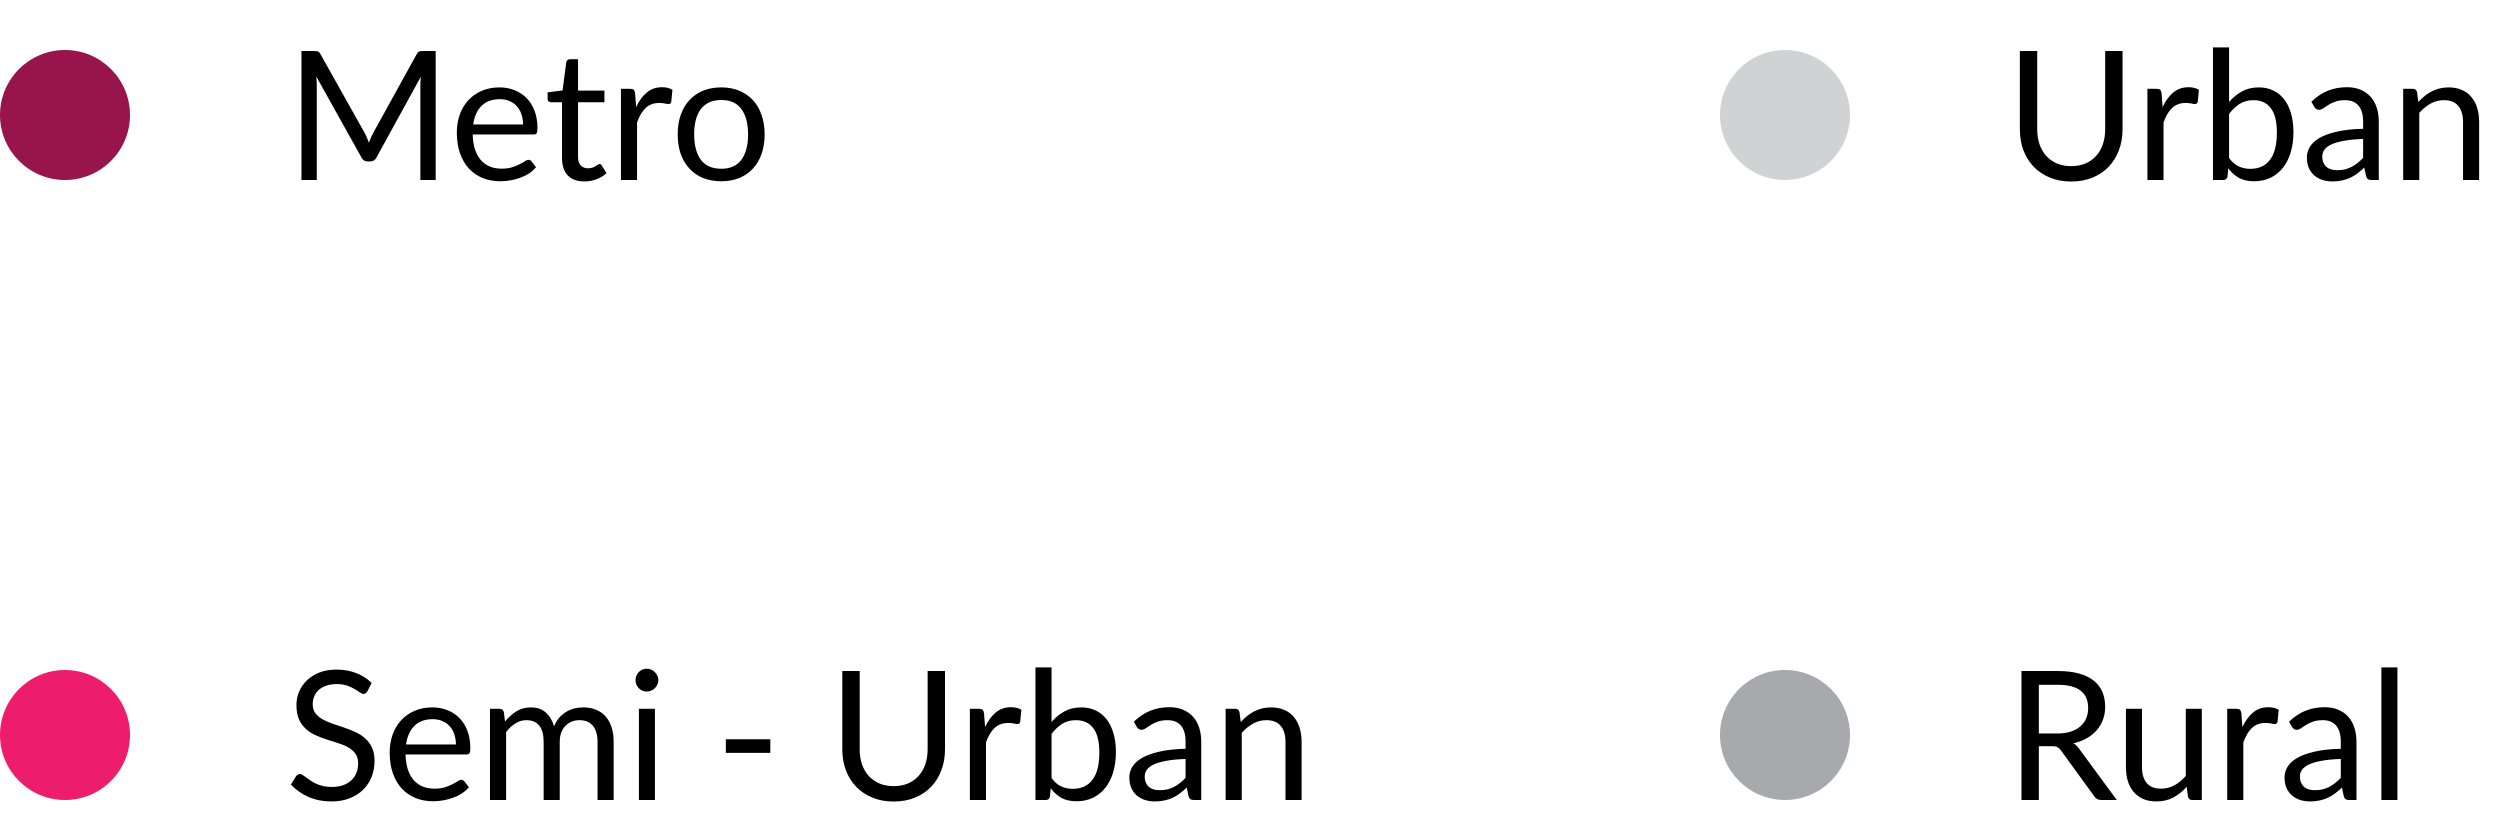 <svg width="250" height="84" viewBox="0 0 250 84" fill="none" xmlns="http://www.w3.org/2000/svg">
<path d="M43.566 5.103V18H42.036V8.523C42.036 8.397 42.039 8.262 42.045 8.118C42.057 7.974 42.069 7.827 42.081 7.677L37.653 15.741C37.515 16.011 37.305 16.146 37.023 16.146H36.771C36.489 16.146 36.279 16.011 36.141 15.741L31.623 7.641C31.659 7.959 31.677 8.253 31.677 8.523V18H30.147V5.103H31.434C31.59 5.103 31.71 5.118 31.794 5.148C31.878 5.178 31.959 5.262 32.037 5.4L36.492 13.338C36.564 13.482 36.633 13.632 36.699 13.788C36.771 13.944 36.837 14.103 36.897 14.265C36.957 14.103 37.02 13.944 37.086 13.788C37.152 13.626 37.224 13.473 37.302 13.329L41.676 5.4C41.748 5.262 41.826 5.178 41.91 5.148C42 5.118 42.123 5.103 42.279 5.103H43.566ZM52.306 12.447C52.306 12.075 52.252 11.736 52.145 11.43C52.042 11.118 51.889 10.851 51.685 10.629C51.487 10.401 51.245 10.227 50.956 10.107C50.669 9.981 50.342 9.918 49.975 9.918C49.208 9.918 48.599 10.143 48.148 10.593C47.705 11.037 47.428 11.655 47.321 12.447H52.306ZM53.602 16.722C53.404 16.962 53.167 17.172 52.892 17.352C52.615 17.526 52.319 17.67 52.001 17.784C51.688 17.898 51.364 17.982 51.029 18.036C50.693 18.096 50.359 18.126 50.029 18.126C49.4 18.126 48.818 18.021 48.283 17.811C47.755 17.595 47.297 17.283 46.907 16.875C46.523 16.461 46.222 15.951 46.007 15.345C45.791 14.739 45.682 14.043 45.682 13.257C45.682 12.621 45.779 12.027 45.971 11.475C46.169 10.923 46.45 10.446 46.816 10.044C47.182 9.636 47.63 9.318 48.157 9.09C48.685 8.856 49.279 8.739 49.94 8.739C50.486 8.739 50.989 8.832 51.452 9.018C51.919 9.198 52.322 9.462 52.657 9.81C52.999 10.152 53.267 10.578 53.459 11.088C53.651 11.592 53.746 12.168 53.746 12.816C53.746 13.068 53.719 13.236 53.666 13.32C53.611 13.404 53.51 13.446 53.359 13.446H47.267C47.285 14.022 47.362 14.523 47.501 14.949C47.645 15.375 47.843 15.732 48.094 16.02C48.346 16.302 48.647 16.515 48.995 16.659C49.343 16.797 49.733 16.866 50.164 16.866C50.566 16.866 50.911 16.821 51.2 16.731C51.493 16.635 51.745 16.533 51.956 16.425C52.166 16.317 52.34 16.218 52.477 16.128C52.621 16.032 52.745 15.984 52.846 15.984C52.978 15.984 53.081 16.035 53.153 16.137L53.602 16.722ZM58.443 18.144C57.723 18.144 57.168 17.943 56.778 17.541C56.394 17.139 56.202 16.56 56.202 15.804V10.224H55.104C55.008 10.224 54.927 10.197 54.861 10.143C54.795 10.083 54.762 9.993 54.762 9.873V9.234L56.256 9.045L56.625 6.228C56.643 6.138 56.682 6.066 56.742 6.012C56.808 5.952 56.892 5.922 56.994 5.922H57.804V9.063H60.441V10.224H57.804V15.696C57.804 16.08 57.897 16.365 58.083 16.551C58.269 16.737 58.509 16.83 58.803 16.83C58.971 16.83 59.115 16.809 59.235 16.767C59.361 16.719 59.469 16.668 59.559 16.614C59.649 16.56 59.724 16.512 59.784 16.47C59.85 16.422 59.907 16.398 59.955 16.398C60.039 16.398 60.114 16.449 60.18 16.551L60.648 17.316C60.372 17.574 60.039 17.778 59.649 17.928C59.259 18.072 58.857 18.144 58.443 18.144ZM63.616 10.71C63.904 10.086 64.258 9.6 64.678 9.252C65.098 8.898 65.611 8.721 66.217 8.721C66.409 8.721 66.592 8.742 66.766 8.784C66.946 8.826 67.105 8.892 67.243 8.982L67.126 10.179C67.09 10.329 67 10.404 66.856 10.404C66.772 10.404 66.649 10.386 66.487 10.35C66.325 10.314 66.142 10.296 65.938 10.296C65.65 10.296 65.392 10.338 65.164 10.422C64.942 10.506 64.741 10.632 64.561 10.8C64.387 10.962 64.228 11.166 64.084 11.412C63.946 11.652 63.82 11.928 63.706 12.24V18H62.095V8.883H63.013C63.187 8.883 63.307 8.916 63.373 8.982C63.439 9.048 63.484 9.162 63.508 9.324L63.616 10.71ZM72.126 8.739C72.792 8.739 73.392 8.85 73.926 9.072C74.46 9.294 74.916 9.609 75.294 10.017C75.672 10.425 75.96 10.92 76.158 11.502C76.362 12.078 76.464 12.723 76.464 13.437C76.464 14.157 76.362 14.805 76.158 15.381C75.96 15.957 75.672 16.449 75.294 16.857C74.916 17.265 74.46 17.58 73.926 17.802C73.392 18.018 72.792 18.126 72.126 18.126C71.454 18.126 70.848 18.018 70.308 17.802C69.774 17.58 69.318 17.265 68.94 16.857C68.562 16.449 68.271 15.957 68.067 15.381C67.869 14.805 67.77 14.157 67.77 13.437C67.77 12.723 67.869 12.078 68.067 11.502C68.271 10.92 68.562 10.425 68.94 10.017C69.318 9.609 69.774 9.294 70.308 9.072C70.848 8.85 71.454 8.739 72.126 8.739ZM72.126 16.875C73.026 16.875 73.698 16.575 74.142 15.975C74.586 15.369 74.808 14.526 74.808 13.446C74.808 12.36 74.586 11.514 74.142 10.908C73.698 10.302 73.026 9.999 72.126 9.999C71.67 9.999 71.271 10.077 70.929 10.233C70.593 10.389 70.311 10.614 70.083 10.908C69.861 11.202 69.693 11.565 69.579 11.997C69.471 12.423 69.417 12.906 69.417 13.446C69.417 14.526 69.639 15.369 70.083 15.975C70.533 16.575 71.214 16.875 72.126 16.875Z" fill="black"/>
<circle cx="6.5" cy="11.5" r="6.5" fill="#97144C"/>
<path d="M36.744 69.119C36.69 69.209 36.63 69.278 36.564 69.326C36.504 69.368 36.429 69.389 36.339 69.389C36.237 69.389 36.117 69.338 35.979 69.236C35.841 69.134 35.667 69.023 35.457 68.903C35.253 68.777 35.004 68.663 34.71 68.561C34.422 68.459 34.071 68.408 33.657 68.408C33.267 68.408 32.922 68.462 32.622 68.57C32.328 68.672 32.079 68.813 31.875 68.993C31.677 69.173 31.527 69.386 31.425 69.632C31.323 69.872 31.272 70.133 31.272 70.415C31.272 70.775 31.359 71.075 31.533 71.315C31.713 71.549 31.947 71.75 32.235 71.918C32.529 72.086 32.859 72.233 33.225 72.359C33.597 72.479 33.975 72.605 34.359 72.737C34.749 72.869 35.127 73.019 35.493 73.187C35.865 73.349 36.195 73.556 36.483 73.808C36.777 74.06 37.011 74.369 37.185 74.735C37.365 75.101 37.455 75.551 37.455 76.085C37.455 76.649 37.359 77.18 37.167 77.678C36.975 78.17 36.693 78.599 36.321 78.965C35.955 79.331 35.502 79.619 34.962 79.829C34.428 80.039 33.819 80.144 33.135 80.144C32.295 80.144 31.533 79.994 30.849 79.694C30.165 79.388 29.58 78.977 29.094 78.461L29.598 77.633C29.646 77.567 29.703 77.513 29.769 77.471C29.841 77.423 29.919 77.399 30.003 77.399C30.081 77.399 30.168 77.432 30.264 77.498C30.366 77.558 30.48 77.636 30.606 77.732C30.732 77.828 30.876 77.933 31.038 78.047C31.2 78.161 31.383 78.266 31.587 78.362C31.797 78.458 32.034 78.539 32.298 78.605C32.562 78.665 32.859 78.695 33.189 78.695C33.603 78.695 33.972 78.638 34.296 78.524C34.62 78.41 34.893 78.251 35.115 78.047C35.343 77.837 35.517 77.588 35.637 77.3C35.757 77.012 35.817 76.691 35.817 76.337C35.817 75.947 35.727 75.629 35.547 75.383C35.373 75.131 35.142 74.921 34.854 74.753C34.566 74.585 34.236 74.444 33.864 74.33C33.492 74.21 33.114 74.09 32.73 73.97C32.346 73.844 31.968 73.7 31.596 73.538C31.224 73.376 30.894 73.166 30.606 72.908C30.318 72.65 30.084 72.329 29.904 71.945C29.73 71.555 29.643 71.075 29.643 70.505C29.643 70.049 29.73 69.608 29.904 69.182C30.084 68.756 30.342 68.378 30.678 68.048C31.02 67.718 31.437 67.454 31.929 67.256C32.427 67.058 32.997 66.959 33.639 66.959C34.359 66.959 35.013 67.073 35.601 67.301C36.195 67.529 36.717 67.859 37.167 68.291L36.744 69.119ZM45.592 74.447C45.592 74.075 45.538 73.736 45.43 73.43C45.328 73.118 45.175 72.851 44.971 72.629C44.773 72.401 44.53 72.227 44.242 72.107C43.954 71.981 43.627 71.918 43.261 71.918C42.493 71.918 41.884 72.143 41.434 72.593C40.99 73.037 40.714 73.655 40.606 74.447H45.592ZM46.888 78.722C46.69 78.962 46.453 79.172 46.177 79.352C45.901 79.526 45.604 79.67 45.286 79.784C44.974 79.898 44.65 79.982 44.314 80.036C43.978 80.096 43.645 80.126 43.315 80.126C42.685 80.126 42.103 80.021 41.569 79.811C41.041 79.595 40.582 79.283 40.192 78.875C39.808 78.461 39.508 77.951 39.292 77.345C39.076 76.739 38.968 76.043 38.968 75.257C38.968 74.621 39.064 74.027 39.256 73.475C39.454 72.923 39.736 72.446 40.102 72.044C40.468 71.636 40.915 71.318 41.443 71.09C41.971 70.856 42.565 70.739 43.225 70.739C43.771 70.739 44.275 70.832 44.737 71.018C45.205 71.198 45.607 71.462 45.943 71.81C46.285 72.152 46.552 72.578 46.744 73.088C46.936 73.592 47.032 74.168 47.032 74.816C47.032 75.068 47.005 75.236 46.951 75.32C46.897 75.404 46.795 75.446 46.645 75.446H40.552C40.57 76.022 40.648 76.523 40.786 76.949C40.93 77.375 41.128 77.732 41.38 78.02C41.632 78.302 41.932 78.515 42.28 78.659C42.628 78.797 43.018 78.866 43.45 78.866C43.852 78.866 44.197 78.821 44.485 78.731C44.779 78.635 45.031 78.533 45.241 78.425C45.451 78.317 45.625 78.218 45.763 78.128C45.907 78.032 46.03 77.984 46.132 77.984C46.264 77.984 46.366 78.035 46.438 78.137L46.888 78.722ZM48.999 80V70.883H49.962C50.191 70.883 50.331 70.994 50.386 71.216L50.502 72.152C50.839 71.738 51.217 71.399 51.636 71.135C52.056 70.871 52.542 70.739 53.094 70.739C53.706 70.739 54.202 70.91 54.58 71.252C54.964 71.594 55.239 72.056 55.407 72.638C55.539 72.308 55.708 72.023 55.911 71.783C56.121 71.543 56.355 71.345 56.614 71.189C56.871 71.033 57.145 70.919 57.432 70.847C57.727 70.775 58.023 70.739 58.324 70.739C58.803 70.739 59.23 70.817 59.602 70.973C59.98 71.123 60.297 71.345 60.556 71.639C60.819 71.933 61.02 72.296 61.158 72.728C61.297 73.154 61.365 73.643 61.365 74.195V80H59.755V74.195C59.755 73.481 59.599 72.941 59.286 72.575C58.974 72.203 58.525 72.017 57.937 72.017C57.672 72.017 57.42 72.065 57.181 72.161C56.947 72.251 56.739 72.386 56.559 72.566C56.38 72.746 56.236 72.974 56.127 73.25C56.026 73.52 55.974 73.835 55.974 74.195V80H54.364V74.195C54.364 73.463 54.217 72.917 53.922 72.557C53.629 72.197 53.2 72.017 52.636 72.017C52.239 72.017 51.873 72.125 51.538 72.341C51.202 72.551 50.892 72.839 50.611 73.205V80H48.999ZM65.492 70.883V80H63.89V70.883H65.492ZM65.834 68.021C65.834 68.177 65.801 68.324 65.735 68.462C65.675 68.594 65.591 68.714 65.483 68.822C65.381 68.924 65.258 69.005 65.114 69.065C64.976 69.125 64.829 69.155 64.673 69.155C64.517 69.155 64.37 69.125 64.232 69.065C64.1 69.005 63.983 68.924 63.881 68.822C63.779 68.714 63.698 68.594 63.638 68.462C63.578 68.324 63.548 68.177 63.548 68.021C63.548 67.865 63.578 67.718 63.638 67.58C63.698 67.436 63.779 67.313 63.881 67.211C63.983 67.103 64.1 67.019 64.232 66.959C64.37 66.899 64.517 66.869 64.673 66.869C64.829 66.869 64.976 66.899 65.114 66.959C65.258 67.019 65.381 67.103 65.483 67.211C65.591 67.313 65.675 67.436 65.735 67.58C65.801 67.718 65.834 67.865 65.834 68.021ZM72.586 73.925H77.032V75.284H72.586V73.925ZM89.37 78.614C89.904 78.614 90.381 78.524 90.801 78.344C91.221 78.164 91.575 77.912 91.863 77.588C92.157 77.264 92.379 76.877 92.529 76.427C92.685 75.977 92.763 75.482 92.763 74.942V67.103H94.5V74.942C94.5 75.686 94.38 76.376 94.14 77.012C93.906 77.648 93.567 78.2 93.123 78.668C92.685 79.13 92.148 79.493 91.512 79.757C90.876 80.021 90.162 80.153 89.37 80.153C88.578 80.153 87.864 80.021 87.228 79.757C86.592 79.493 86.052 79.13 85.608 78.668C85.164 78.2 84.822 77.648 84.582 77.012C84.348 76.376 84.231 75.686 84.231 74.942V67.103H85.968V74.933C85.968 75.473 86.043 75.968 86.193 76.418C86.349 76.868 86.571 77.255 86.859 77.579C87.153 77.903 87.51 78.158 87.93 78.344C88.356 78.524 88.836 78.614 89.37 78.614ZM98.509 72.71C98.797 72.086 99.151 71.6 99.571 71.252C99.991 70.898 100.504 70.721 101.11 70.721C101.302 70.721 101.485 70.742 101.659 70.784C101.839 70.826 101.998 70.892 102.136 70.982L102.019 72.179C101.983 72.329 101.893 72.404 101.749 72.404C101.665 72.404 101.542 72.386 101.38 72.35C101.218 72.314 101.035 72.296 100.831 72.296C100.543 72.296 100.285 72.338 100.057 72.422C99.835 72.506 99.634 72.632 99.454 72.8C99.28 72.962 99.121 73.166 98.977 73.412C98.839 73.652 98.713 73.928 98.599 74.24V80H96.988V70.883H97.906C98.08 70.883 98.2 70.916 98.266 70.982C98.332 71.048 98.377 71.162 98.401 71.324L98.509 72.71ZM105.155 77.804C105.449 78.2 105.77 78.479 106.118 78.641C106.472 78.803 106.859 78.884 107.279 78.884C108.137 78.884 108.794 78.581 109.25 77.975C109.706 77.369 109.934 76.466 109.934 75.266C109.934 74.15 109.73 73.331 109.322 72.809C108.92 72.281 108.344 72.017 107.594 72.017C107.072 72.017 106.616 72.137 106.226 72.377C105.842 72.617 105.485 72.956 105.155 73.394V77.804ZM105.155 72.197C105.539 71.753 105.971 71.399 106.451 71.135C106.937 70.871 107.495 70.739 108.125 70.739C108.659 70.739 109.139 70.841 109.565 71.045C109.997 71.249 110.363 71.546 110.663 71.936C110.963 72.32 111.191 72.788 111.347 73.34C111.509 73.892 111.59 74.513 111.59 75.203C111.59 75.941 111.5 76.613 111.32 77.219C111.14 77.825 110.879 78.344 110.537 78.776C110.201 79.202 109.79 79.535 109.304 79.775C108.818 80.009 108.272 80.126 107.666 80.126C107.066 80.126 106.559 80.015 106.145 79.793C105.737 79.565 105.38 79.244 105.074 78.83L104.993 79.658C104.945 79.886 104.807 80 104.579 80H103.544V66.743H105.155V72.197ZM118.558 75.896C117.82 75.92 117.19 75.98 116.668 76.076C116.152 76.166 115.729 76.286 115.399 76.436C115.075 76.586 114.838 76.763 114.688 76.967C114.544 77.171 114.472 77.399 114.472 77.651C114.472 77.891 114.511 78.098 114.589 78.272C114.667 78.446 114.772 78.59 114.904 78.704C115.042 78.812 115.201 78.893 115.381 78.947C115.567 78.995 115.765 79.019 115.975 79.019C116.257 79.019 116.515 78.992 116.749 78.938C116.983 78.878 117.202 78.794 117.406 78.686C117.616 78.578 117.814 78.449 118 78.299C118.192 78.149 118.378 77.978 118.558 77.786V75.896ZM113.383 72.17C113.887 71.684 114.43 71.321 115.012 71.081C115.594 70.841 116.239 70.721 116.947 70.721C117.457 70.721 117.91 70.805 118.306 70.973C118.702 71.141 119.035 71.375 119.305 71.675C119.575 71.975 119.779 72.338 119.917 72.764C120.055 73.19 120.124 73.658 120.124 74.168V80H119.413C119.257 80 119.137 79.976 119.053 79.928C118.969 79.874 118.903 79.772 118.855 79.622L118.675 78.758C118.435 78.98 118.201 79.178 117.973 79.352C117.745 79.52 117.505 79.664 117.253 79.784C117.001 79.898 116.731 79.985 116.443 80.045C116.161 80.111 115.846 80.144 115.498 80.144C115.144 80.144 114.811 80.096 114.499 80C114.187 79.898 113.914 79.748 113.68 79.55C113.452 79.352 113.269 79.103 113.131 78.803C112.999 78.497 112.933 78.137 112.933 77.723C112.933 77.363 113.032 77.018 113.23 76.688C113.428 76.352 113.749 76.055 114.193 75.797C114.637 75.539 115.216 75.329 115.93 75.167C116.644 74.999 117.52 74.903 118.558 74.879V74.168C118.558 73.46 118.405 72.926 118.099 72.566C117.793 72.2 117.346 72.017 116.758 72.017C116.362 72.017 116.029 72.068 115.759 72.17C115.495 72.266 115.264 72.377 115.066 72.503C114.874 72.623 114.706 72.734 114.562 72.836C114.424 72.932 114.286 72.98 114.148 72.98C114.04 72.98 113.947 72.953 113.869 72.899C113.791 72.839 113.725 72.767 113.671 72.683L113.383 72.17ZM124.076 72.206C124.274 71.984 124.484 71.783 124.706 71.603C124.928 71.423 125.162 71.27 125.408 71.144C125.66 71.012 125.924 70.913 126.2 70.847C126.482 70.775 126.785 70.739 127.109 70.739C127.607 70.739 128.045 70.823 128.423 70.991C128.807 71.153 129.125 71.387 129.377 71.693C129.635 71.993 129.83 72.356 129.962 72.782C130.094 73.208 130.16 73.679 130.16 74.195V80H128.549V74.195C128.549 73.505 128.39 72.971 128.072 72.593C127.76 72.209 127.283 72.017 126.641 72.017C126.167 72.017 125.723 72.131 125.309 72.359C124.901 72.587 124.523 72.896 124.175 73.286V80H122.564V70.883H123.527C123.755 70.883 123.896 70.994 123.95 71.216L124.076 72.206Z" fill="black"/>
<circle cx="6.5" cy="73.5" r="6.5" fill="#ED1C6D"/>
<path d="M207.124 16.614C207.658 16.614 208.135 16.524 208.555 16.344C208.975 16.164 209.329 15.912 209.617 15.588C209.911 15.264 210.133 14.877 210.283 14.427C210.439 13.977 210.517 13.482 210.517 12.942V5.103H212.254V12.942C212.254 13.686 212.134 14.376 211.894 15.012C211.66 15.648 211.321 16.2 210.877 16.668C210.439 17.13 209.902 17.493 209.266 17.757C208.63 18.021 207.916 18.153 207.124 18.153C206.332 18.153 205.618 18.021 204.982 17.757C204.346 17.493 203.806 17.13 203.362 16.668C202.918 16.2 202.576 15.648 202.336 15.012C202.102 14.376 201.985 13.686 201.985 12.942V5.103H203.722V12.933C203.722 13.473 203.797 13.968 203.947 14.418C204.103 14.868 204.325 15.255 204.613 15.579C204.907 15.903 205.264 16.158 205.684 16.344C206.11 16.524 206.59 16.614 207.124 16.614ZM216.263 10.71C216.551 10.086 216.905 9.6 217.325 9.252C217.745 8.898 218.258 8.721 218.864 8.721C219.056 8.721 219.239 8.742 219.413 8.784C219.593 8.826 219.752 8.892 219.89 8.982L219.773 10.179C219.737 10.329 219.647 10.404 219.503 10.404C219.419 10.404 219.296 10.386 219.134 10.35C218.972 10.314 218.789 10.296 218.585 10.296C218.297 10.296 218.039 10.338 217.811 10.422C217.589 10.506 217.388 10.632 217.208 10.8C217.034 10.962 216.875 11.166 216.731 11.412C216.593 11.652 216.467 11.928 216.353 12.24V18H214.742V8.883H215.66C215.834 8.883 215.954 8.916 216.02 8.982C216.086 9.048 216.131 9.162 216.155 9.324L216.263 10.71ZM222.909 15.804C223.203 16.2 223.524 16.479 223.872 16.641C224.226 16.803 224.613 16.884 225.033 16.884C225.891 16.884 226.548 16.581 227.004 15.975C227.46 15.369 227.688 14.466 227.688 13.266C227.688 12.15 227.484 11.331 227.076 10.809C226.674 10.281 226.098 10.017 225.348 10.017C224.826 10.017 224.37 10.137 223.98 10.377C223.596 10.617 223.239 10.956 222.909 11.394V15.804ZM222.909 10.197C223.293 9.753 223.725 9.399 224.205 9.135C224.691 8.871 225.249 8.739 225.879 8.739C226.413 8.739 226.893 8.841 227.319 9.045C227.751 9.249 228.117 9.546 228.417 9.936C228.717 10.32 228.945 10.788 229.101 11.34C229.263 11.892 229.344 12.513 229.344 13.203C229.344 13.941 229.254 14.613 229.074 15.219C228.894 15.825 228.633 16.344 228.291 16.776C227.955 17.202 227.544 17.535 227.058 17.775C226.572 18.009 226.026 18.126 225.42 18.126C224.82 18.126 224.313 18.015 223.899 17.793C223.491 17.565 223.134 17.244 222.828 16.83L222.747 17.658C222.699 17.886 222.561 18 222.333 18H221.298V4.743H222.909V10.197ZM236.312 13.896C235.574 13.92 234.944 13.98 234.422 14.076C233.906 14.166 233.483 14.286 233.153 14.436C232.829 14.586 232.592 14.763 232.442 14.967C232.298 15.171 232.226 15.399 232.226 15.651C232.226 15.891 232.265 16.098 232.343 16.272C232.421 16.446 232.526 16.59 232.658 16.704C232.796 16.812 232.955 16.893 233.135 16.947C233.321 16.995 233.519 17.019 233.729 17.019C234.011 17.019 234.269 16.992 234.503 16.938C234.737 16.878 234.956 16.794 235.16 16.686C235.37 16.578 235.568 16.449 235.754 16.299C235.946 16.149 236.132 15.978 236.312 15.786V13.896ZM231.137 10.17C231.641 9.684 232.184 9.321 232.766 9.081C233.348 8.841 233.993 8.721 234.701 8.721C235.211 8.721 235.664 8.805 236.06 8.973C236.456 9.141 236.789 9.375 237.059 9.675C237.329 9.975 237.533 10.338 237.671 10.764C237.809 11.19 237.878 11.658 237.878 12.168V18H237.167C237.011 18 236.891 17.976 236.807 17.928C236.723 17.874 236.657 17.772 236.609 17.622L236.429 16.758C236.189 16.98 235.955 17.178 235.727 17.352C235.499 17.52 235.259 17.664 235.007 17.784C234.755 17.898 234.485 17.985 234.197 18.045C233.915 18.111 233.6 18.144 233.252 18.144C232.898 18.144 232.565 18.096 232.253 18C231.941 17.898 231.668 17.748 231.434 17.55C231.206 17.352 231.023 17.103 230.885 16.803C230.753 16.497 230.687 16.137 230.687 15.723C230.687 15.363 230.786 15.018 230.984 14.688C231.182 14.352 231.503 14.055 231.947 13.797C232.391 13.539 232.97 13.329 233.684 13.167C234.398 12.999 235.274 12.903 236.312 12.879V12.168C236.312 11.46 236.159 10.926 235.853 10.566C235.547 10.2 235.1 10.017 234.512 10.017C234.116 10.017 233.783 10.068 233.513 10.17C233.249 10.266 233.018 10.377 232.82 10.503C232.628 10.623 232.46 10.734 232.316 10.836C232.178 10.932 232.04 10.98 231.902 10.98C231.794 10.98 231.701 10.953 231.623 10.899C231.545 10.839 231.479 10.767 231.425 10.683L231.137 10.17ZM241.83 10.206C242.028 9.984 242.238 9.783 242.46 9.603C242.682 9.423 242.916 9.27 243.162 9.144C243.414 9.012 243.678 8.913 243.954 8.847C244.236 8.775 244.539 8.739 244.863 8.739C245.361 8.739 245.799 8.823 246.177 8.991C246.561 9.153 246.879 9.387 247.131 9.693C247.389 9.993 247.584 10.356 247.716 10.782C247.848 11.208 247.914 11.679 247.914 12.195V18H246.303V12.195C246.303 11.505 246.144 10.971 245.826 10.593C245.514 10.209 245.037 10.017 244.395 10.017C243.921 10.017 243.477 10.131 243.063 10.359C242.655 10.587 242.277 10.896 241.929 11.286V18H240.318V8.883H241.281C241.509 8.883 241.65 8.994 241.704 9.216L241.83 10.206Z" fill="black"/>
<circle cx="178.5" cy="11.5" r="6.5" fill="#D1D2D4"/>
<path d="M205.72 73.349C206.224 73.349 206.668 73.289 207.052 73.169C207.442 73.043 207.766 72.869 208.024 72.647C208.288 72.419 208.486 72.149 208.618 71.837C208.75 71.525 208.816 71.18 208.816 70.802C208.816 70.034 208.564 69.455 208.06 69.065C207.556 68.675 206.8 68.48 205.792 68.48H203.884V73.349H205.72ZM211.678 80H210.13C209.812 80 209.578 79.877 209.428 79.631L206.08 75.023C205.978 74.879 205.867 74.777 205.747 74.717C205.633 74.651 205.453 74.618 205.207 74.618H203.884V80H202.147V67.103H205.792C206.608 67.103 207.313 67.187 207.907 67.355C208.501 67.517 208.99 67.754 209.374 68.066C209.764 68.378 210.052 68.756 210.238 69.2C210.424 69.638 210.517 70.13 210.517 70.676C210.517 71.132 210.445 71.558 210.301 71.954C210.157 72.35 209.947 72.707 209.671 73.025C209.401 73.337 209.068 73.604 208.672 73.826C208.282 74.048 207.838 74.216 207.34 74.33C207.562 74.456 207.754 74.639 207.916 74.879L211.678 80ZM220.182 70.883V80H219.228C219 80 218.856 79.889 218.796 79.667L218.67 78.686C218.274 79.124 217.83 79.478 217.338 79.748C216.846 80.012 216.282 80.144 215.646 80.144C215.148 80.144 214.707 80.063 214.323 79.901C213.945 79.733 213.627 79.499 213.369 79.199C213.111 78.899 212.916 78.536 212.784 78.11C212.658 77.684 212.595 77.213 212.595 76.697V70.883H214.197V76.697C214.197 77.387 214.353 77.921 214.665 78.299C214.983 78.677 215.466 78.866 216.114 78.866C216.588 78.866 217.029 78.755 217.437 78.533C217.851 78.305 218.232 77.993 218.58 77.597V70.883H220.182ZM224.243 72.71C224.531 72.086 224.885 71.6 225.305 71.252C225.725 70.898 226.238 70.721 226.844 70.721C227.036 70.721 227.219 70.742 227.393 70.784C227.573 70.826 227.732 70.892 227.87 70.982L227.753 72.179C227.717 72.329 227.627 72.404 227.483 72.404C227.399 72.404 227.276 72.386 227.114 72.35C226.952 72.314 226.769 72.296 226.565 72.296C226.277 72.296 226.019 72.338 225.791 72.422C225.569 72.506 225.368 72.632 225.188 72.8C225.014 72.962 224.855 73.166 224.711 73.412C224.573 73.652 224.447 73.928 224.333 74.24V80H222.722V70.883H223.64C223.814 70.883 223.934 70.916 224 70.982C224.066 71.048 224.111 71.162 224.135 71.324L224.243 72.71ZM234.079 75.896C233.341 75.92 232.711 75.98 232.189 76.076C231.673 76.166 231.25 76.286 230.92 76.436C230.596 76.586 230.359 76.763 230.209 76.967C230.065 77.171 229.993 77.399 229.993 77.651C229.993 77.891 230.032 78.098 230.11 78.272C230.188 78.446 230.293 78.59 230.425 78.704C230.563 78.812 230.722 78.893 230.902 78.947C231.088 78.995 231.286 79.019 231.496 79.019C231.778 79.019 232.036 78.992 232.27 78.938C232.504 78.878 232.723 78.794 232.927 78.686C233.137 78.578 233.335 78.449 233.521 78.299C233.713 78.149 233.899 77.978 234.079 77.786V75.896ZM228.904 72.17C229.408 71.684 229.951 71.321 230.533 71.081C231.115 70.841 231.76 70.721 232.468 70.721C232.978 70.721 233.431 70.805 233.827 70.973C234.223 71.141 234.556 71.375 234.826 71.675C235.096 71.975 235.3 72.338 235.438 72.764C235.576 73.19 235.645 73.658 235.645 74.168V80H234.934C234.778 80 234.658 79.976 234.574 79.928C234.49 79.874 234.424 79.772 234.376 79.622L234.196 78.758C233.956 78.98 233.722 79.178 233.494 79.352C233.266 79.52 233.026 79.664 232.774 79.784C232.522 79.898 232.252 79.985 231.964 80.045C231.682 80.111 231.367 80.144 231.019 80.144C230.665 80.144 230.332 80.096 230.02 80C229.708 79.898 229.435 79.748 229.201 79.55C228.973 79.352 228.79 79.103 228.652 78.803C228.52 78.497 228.454 78.137 228.454 77.723C228.454 77.363 228.553 77.018 228.751 76.688C228.949 76.352 229.27 76.055 229.714 75.797C230.158 75.539 230.737 75.329 231.451 75.167C232.165 74.999 233.041 74.903 234.079 74.879V74.168C234.079 73.46 233.926 72.926 233.62 72.566C233.314 72.2 232.867 72.017 232.279 72.017C231.883 72.017 231.55 72.068 231.28 72.17C231.016 72.266 230.785 72.377 230.587 72.503C230.395 72.623 230.227 72.734 230.083 72.836C229.945 72.932 229.807 72.98 229.669 72.98C229.561 72.98 229.468 72.953 229.39 72.899C229.312 72.839 229.246 72.767 229.192 72.683L228.904 72.17ZM239.741 66.743V80H238.139V66.743H239.741Z" fill="black"/>
<circle cx="178.5" cy="73.5" r="6.5" fill="#A8A9AD"/>
</svg>
